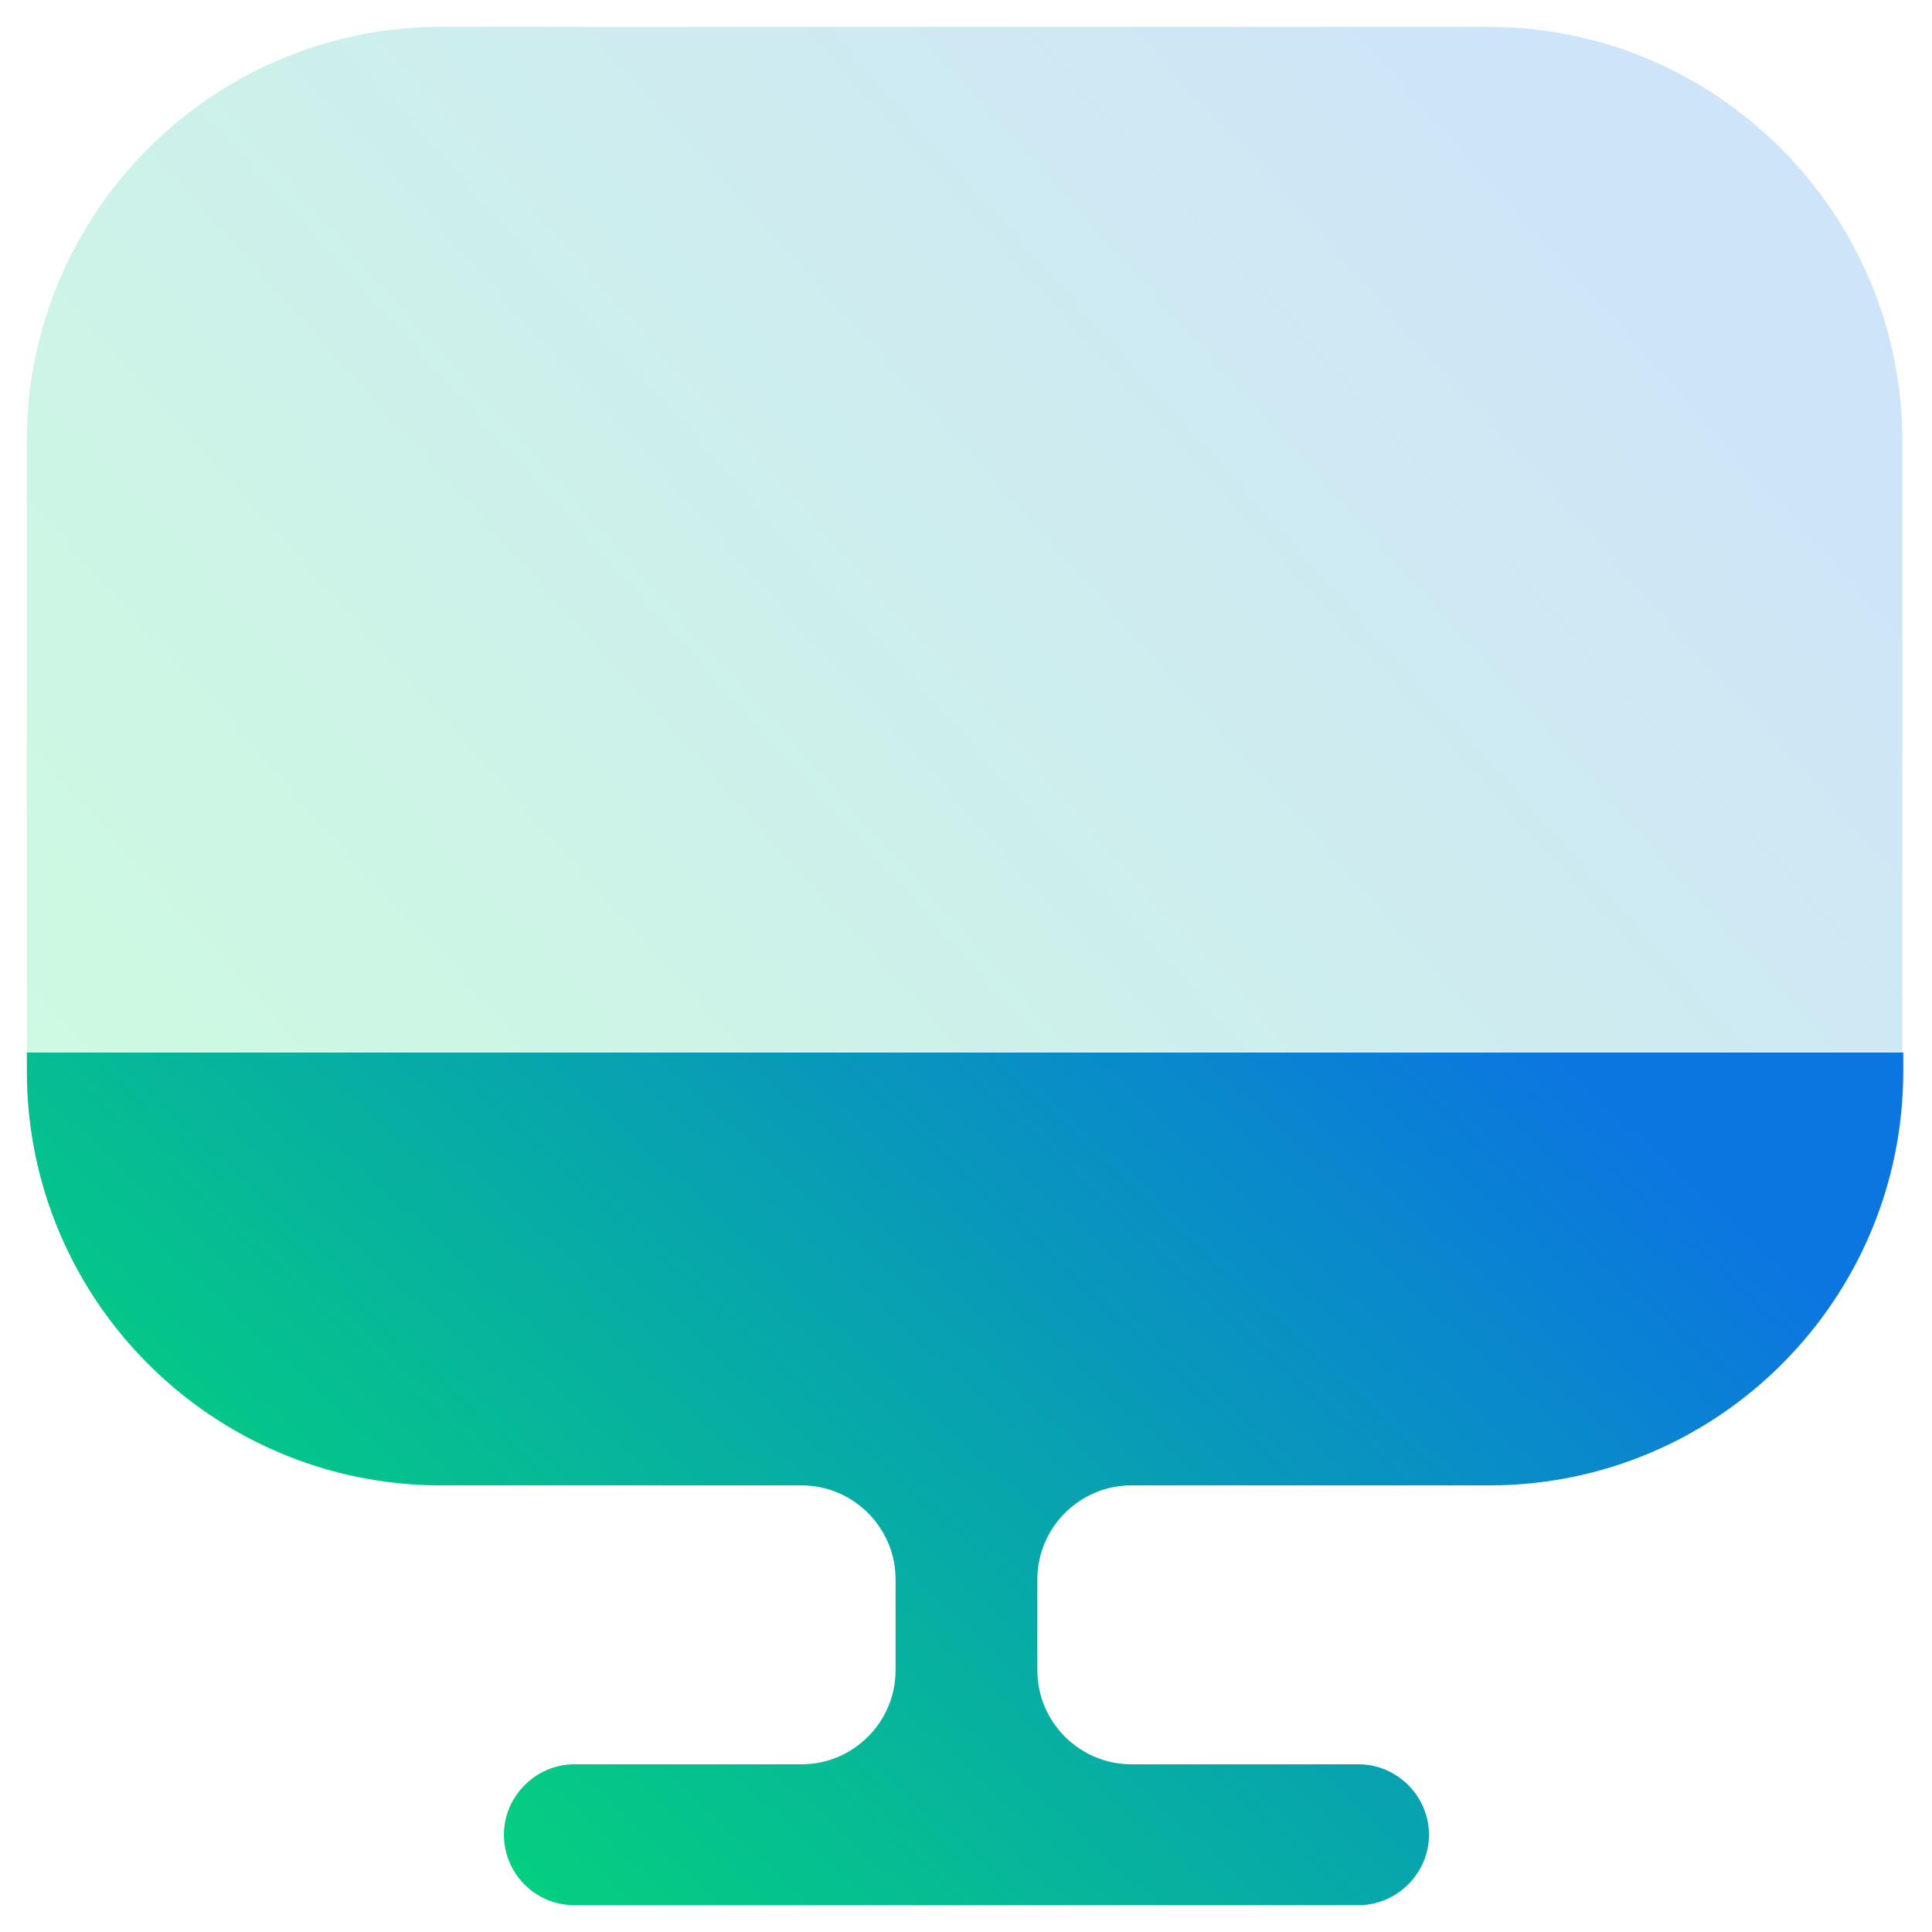 <svg id="e8nZW3yVIuY1" xmlns="http://www.w3.org/2000/svg" xmlns:xlink="http://www.w3.org/1999/xlink" viewBox="0 0 48 48" shape-rendering="geometricPrecision" text-rendering="geometricPrecision">
<style><![CDATA[
#e8nZW3yVIuY2 {animation: e8nZW3yVIuY2_c_o 1500ms linear infinite normal forwards}@keyframes e8nZW3yVIuY2_c_o { 0% {opacity: 0.2} 100% {opacity: 1}}
]]></style>
<defs><linearGradient id="e8nZW3yVIuY2-fill" x1="-2.132" y1="27.046" x2="33.516" y2="-5.064" spreadMethod="pad" gradientUnits="userSpaceOnUse" gradientTransform="translate(0 0)"><stop id="e8nZW3yVIuY2-fill-0" offset="0%" stop-color="#02ed5e"/><stop id="e8nZW3yVIuY2-fill-1" offset="100%" stop-color="#0b76e0"/></linearGradient><linearGradient id="e8nZW3yVIuY3-fill" x1="-2.133" y1="48.101" x2="27.603" y2="15.902" spreadMethod="pad" gradientUnits="userSpaceOnUse" gradientTransform="translate(0 0)"><stop id="e8nZW3yVIuY3-fill-0" offset="0%" stop-color="#02ed5e"/><stop id="e8nZW3yVIuY3-fill-1" offset="100%" stop-color="#0b76e0"/></linearGradient></defs><path id="e8nZW3yVIuY2" d="M47.263,10.957v15.167h-46.597v-15.167c0-5.67,4.62-10.29,10.29-10.29h26.017c5.67,0,10.29,4.62,10.29,10.29Z" opacity="0.2" fill="url(#e8nZW3yVIuY2-fill)"/><path d="M0.667,26.147v.467c0,5.693,4.62,10.29,10.29,10.29h8.96c1.283,0,2.333,1.05,2.333,2.333v2.263c0,1.283-1.05,2.333-2.333,2.333h-5.647c-.957,0-1.75.793-1.75,1.75s.77,1.75,1.75,1.75h19.483c.957,0,1.75-.793,1.75-1.75s-.793-1.75-1.75-1.75h-5.647c-1.283,0-2.333-1.05-2.333-2.333v-2.263c0-1.283,1.05-2.333,2.333-2.333h8.89c5.693,0,10.29-4.62,10.29-10.29v-.467h-46.62v0Z" fill="url(#e8nZW3yVIuY3-fill)"/></svg>
